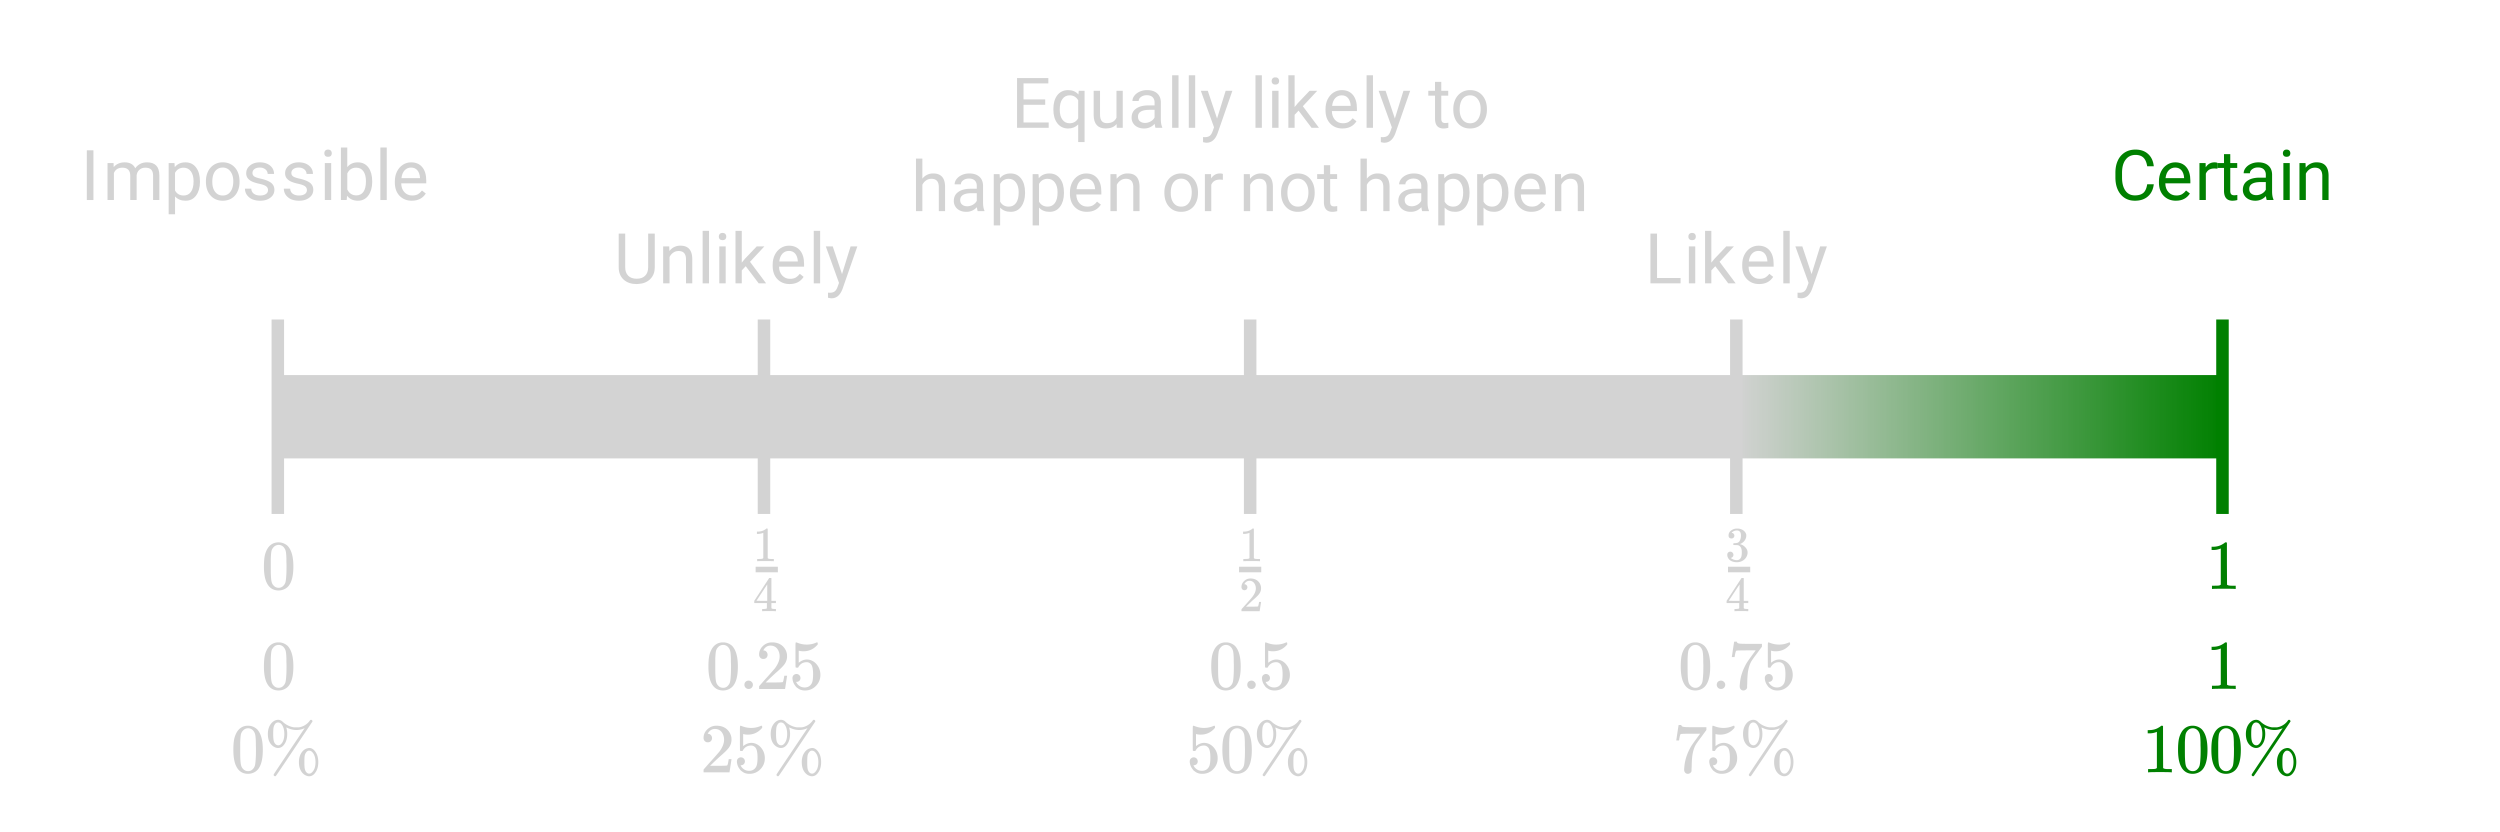 <svg xmlns="http://www.w3.org/2000/svg" xmlns:xlink="http://www.w3.org/1999/xlink" width="449.28" height="149.44" viewBox="0 0 336.96 112.08"><defs><symbol overflow="visible" id="g"><path d="M1.734 0h-.89v-6.703h.89zm0 0"/></symbol><symbol overflow="visible" id="h"><path d="M1.453-4.984l.016.546c.363-.425.86-.64 1.484-.64.695 0 1.172.266 1.422.797.164-.239.379-.43.64-.578.27-.145.587-.22.954-.22 1.093 0 1.644.579 1.656 1.735V0h-.844v-3.297c0-.351-.086-.617-.25-.797-.156-.176-.43-.265-.812-.265-.324 0-.59.101-.797.296-.211.188-.328.438-.36.75V0h-.859v-3.266c0-.726-.355-1.093-1.062-1.093-.563 0-.946.242-1.141.718V0H.64v-4.984zm0 0"/></symbol><symbol overflow="visible" id="i"><path d="M4.86-2.438c0 .762-.18 1.376-.532 1.844-.344.461-.812.688-1.406.688-.606 0-1.078-.192-1.422-.578v2.406H.64v-6.906h.782l.047.546c.343-.425.82-.64 1.437-.64.602 0 1.078.23 1.422.687.352.45.531 1.075.531 1.875zM4-2.53c0-.563-.121-1.004-.36-1.328-.242-.332-.57-.5-.984-.5-.511 0-.898.23-1.156.687v2.39c.25.45.64.673 1.172.673.406 0 .726-.16.969-.485.238-.32.359-.8.359-1.437zm0 0"/></symbol><symbol overflow="visible" id="j"><path d="M.422-2.547c0-.476.094-.91.281-1.297A2.18 2.18 0 0 1 1.5-4.75a2.16 2.16 0 0 1 1.188-.328c.675 0 1.222.234 1.64.703.414.469.625 1.094.625 1.875v.063c0 .492-.094.93-.281 1.312-.18.387-.445.688-.797.906-.344.211-.742.313-1.188.313-.68 0-1.226-.235-1.64-.703C.629-1.08.422-1.703.422-2.484zm.86.11c0 .554.124.996.374 1.328.258.336.602.5 1.032.5.437 0 .78-.164 1.03-.5.259-.344.391-.82.391-1.438 0-.539-.132-.976-.39-1.312a1.235 1.235 0 0 0-1.031-.516c-.43 0-.774.168-1.032.5-.25.336-.375.813-.375 1.438zm0 0"/></symbol><symbol overflow="visible" id="k"><path d="M3.547-1.328a.618.618 0 0 0-.266-.531c-.168-.125-.469-.235-.906-.329-.43-.093-.773-.203-1.031-.328a1.555 1.555 0 0 1-.563-.468 1.13 1.13 0 0 1-.172-.641c0-.406.172-.75.516-1.031.344-.282.785-.422 1.328-.422.563 0 1.02.148 1.375.437.352.293.531.668.531 1.125H3.5a.78.78 0 0 0-.297-.609c-.2-.164-.45-.25-.75-.25-.312 0-.558.07-.734.203a.633.633 0 0 0-.266.531c0 .2.082.356.25.47.164.105.457.202.875.296.426.094.77.21 1.031.344.27.125.47.281.594.469.133.187.203.417.203.687 0 .438-.183.793-.547 1.063-.355.273-.812.406-1.375.406-.406 0-.765-.07-1.078-.203a1.802 1.802 0 0 1-.718-.594 1.49 1.49 0 0 1-.25-.828h.859a.84.84 0 0 0 .328.672c.219.168.504.25.86.25.32 0 .578-.063.765-.188a.62.62 0 0 0 .297-.531zm0 0"/></symbol><symbol overflow="visible" id="l"><path d="M1.578 0h-.86v-4.984h.86zM.656-6.313c0-.132.04-.25.125-.343.082-.094.207-.14.375-.14.164 0 .29.046.375.14a.53.53 0 0 1 .125.36c0 .136-.043.25-.125.343-.086.086-.21.125-.375.125-.168 0-.293-.04-.375-.125a.504.504 0 0 1-.125-.36zm0 0"/></symbol><symbol overflow="visible" id="m"><path d="M4.86-2.438c0 .762-.18 1.376-.532 1.844-.344.461-.808.688-1.39.688-.637 0-1.126-.223-1.47-.672L1.423 0H.64v-7.078H1.5v2.64c.344-.425.816-.64 1.422-.64.601 0 1.078.23 1.422.687.343.461.515 1.086.515 1.875zm-.844-.093c0-.582-.118-1.031-.344-1.344-.219-.32-.543-.484-.969-.484-.562 0-.965.261-1.203.78v2.157c.258.531.664.797 1.219.797.406 0 .722-.156.953-.469.226-.32.344-.8.344-1.437zm0 0"/></symbol><symbol overflow="visible" id="n"><path d="M1.578 0h-.86v-7.078h.86zm0 0"/></symbol><symbol overflow="visible" id="o"><path d="M2.719.094c-.68 0-1.23-.219-1.656-.656C.633-1.008.421-1.61.421-2.36v-.157c0-.488.094-.925.281-1.312.195-.395.461-.703.797-.922.344-.219.71-.328 1.11-.328.644 0 1.144.215 1.5.64.363.43.546 1.04.546 1.829v.359H1.281c.008.492.149.887.422 1.188.281.304.633.453 1.063.453.3 0 .554-.055.765-.172.207-.125.39-.29.547-.5l.516.406c-.418.648-1.043.969-1.875.969zm-.11-4.469c-.343 0-.636.125-.875.375-.23.25-.37.602-.421 1.047h2.5v-.063c-.032-.425-.153-.757-.36-1-.21-.238-.492-.359-.844-.359zm0 0"/></symbol><symbol overflow="visible" id="r"><path d="M5.5-6.703v4.562c0 .625-.2 1.141-.594 1.547-.398.406-.933.63-1.61.672l-.233.016c-.731 0-1.313-.196-1.75-.594C.875-.895.647-1.441.64-2.14v-4.563h.875v4.531c0 .492.132.871.406 1.14.27.274.648.407 1.14.407.5 0 .88-.133 1.141-.406.27-.27.406-.645.406-1.125v-4.547zm0 0"/></symbol><symbol overflow="visible" id="s"><path d="M1.453-4.984l.031.625a1.797 1.797 0 0 1 1.485-.72c1.05 0 1.582.595 1.594 1.782V0h-.844v-3.297c-.012-.363-.102-.629-.266-.797-.156-.176-.402-.265-.734-.265-.281 0-.528.078-.735.234-.21.148-.37.34-.484.578V0H.64v-4.984zm0 0"/></symbol><symbol overflow="visible" id="t"><path d="M2.031-2.313L1.5-1.75V0H.656v-7.078H1.5v4.281l.453-.547 1.563-1.64h1.03L2.61-2.906 4.781 0h-1zm0 0"/></symbol><symbol overflow="visible" id="u"><path d="M2.281-1.25l1.156-3.734h.907l-2 5.75c-.313.832-.809 1.25-1.485 1.25L.703 2l-.312-.063V1.25l.234.016c.281 0 .5-.059.656-.172.164-.117.301-.328.407-.64l.187-.516L.094-4.984h.937zm0 0"/></symbol><symbol overflow="visible" id="B"><path d="M1.672-.719h3.172V0H.78v-6.703h.89zm0 0"/></symbol><symbol overflow="visible" id="E"><path d="M5.719-2.125c-.086.71-.352 1.258-.797 1.64-.438.387-1.024.579-1.75.579-.793 0-1.43-.281-1.906-.844-.48-.57-.72-1.336-.72-2.297v-.64c0-.626.11-1.172.329-1.641a2.52 2.52 0 0 1 .953-1.094c.406-.25.879-.375 1.422-.375.707 0 1.273.2 1.703.594.438.398.692.95.766 1.656h-.89c-.087-.539-.259-.93-.516-1.172-.25-.238-.606-.36-1.063-.36-.563 0-1.008.216-1.328.641-.324.418-.484 1.012-.484 1.782v.64c0 .73.148 1.313.453 1.75.3.43.726.641 1.28.641.49 0 .864-.11 1.126-.328.27-.227.445-.617.531-1.172zm0 0"/></symbol><symbol overflow="visible" id="F"><path d="M3.063-4.219a2.978 2.978 0 0 0-.422-.031c-.563 0-.946.234-1.141.703V0H.64v-4.984h.829l.015.578c.282-.446.676-.672 1.188-.672.164 0 .297.023.39.062zm0 0"/></symbol><symbol overflow="visible" id="G"><path d="M1.797-6.188v1.204h.937v.656h-.937v3.094c0 .199.039.351.125.453.082.094.223.14.422.14.101 0 .238-.015.406-.046V0a2.379 2.379 0 0 1-.656.094c-.375 0-.664-.114-.86-.344-.187-.227-.28-.555-.28-.984v-3.094H.046v-.656h.906v-1.204zm0 0"/></symbol><symbol overflow="visible" id="H"><path d="M3.719 0c-.043-.094-.078-.27-.11-.531-.398.418-.87.625-1.421.625-.493 0-.899-.133-1.22-.406A1.365 1.365 0 0 1 .5-1.375c0-.52.195-.922.594-1.203.394-.29.953-.438 1.672-.438h.828v-.406c0-.289-.09-.523-.266-.703-.18-.176-.445-.266-.797-.266-.304 0-.558.079-.765.235-.211.148-.313.328-.313.547H.61c0-.25.086-.489.266-.72.176-.226.414-.41.719-.546.3-.133.629-.203.984-.203.582 0 1.035.148 1.36.437.32.282.488.68.5 1.188v2.281c0 .461.062.824.187 1.094V0zM2.313-.656c.257 0 .507-.067.75-.203.238-.133.414-.313.53-.532v-1.03h-.671c-1.043 0-1.563.308-1.563.921 0 .273.086.48.266.625.176.148.406.219.688.219zm0 0"/></symbol><symbol overflow="visible" id="J"><path d="M4.578-3.094H1.656v2.375h3.39V0H.782v-6.703H5v.719H1.656v2.156h2.922zm0 0"/></symbol><symbol overflow="visible" id="K"><path d="M.438-2.531c0-.781.175-1.399.53-1.86.364-.457.848-.687 1.454-.687.594 0 1.055.2 1.39.594l.047-.5h.782v6.906h-.86V-.453c-.344.367-.797.547-1.36.547C1.817.094 1.333-.141.97-.61.613-1.08.438-1.695.438-2.47zm.859.094c0 .574.117 1.023.36 1.343.238.324.562.485.968.485.508 0 .895-.223 1.156-.672V-3.72c-.273-.437-.652-.656-1.14-.656-.418 0-.746.168-.985.5-.242.324-.36.805-.36 1.438zm0 0"/></symbol><symbol overflow="visible" id="L"><path d="M3.719-.5c-.336.398-.82.594-1.453.594-.532 0-.938-.149-1.22-.453-.28-.313-.421-.77-.421-1.375v-3.25h.86v3.218c0 .762.304 1.141.921 1.141.645 0 1.078-.242 1.297-.734v-3.625h.844V0h-.813zm0 0"/></symbol><symbol overflow="visible" id="N"><path d="M1.5-4.375a1.79 1.79 0 0 1 1.469-.703c1.05 0 1.582.594 1.594 1.781V0h-.844v-3.297c-.012-.363-.102-.629-.266-.797-.156-.176-.402-.265-.734-.265-.281 0-.528.078-.735.234-.21.148-.37.34-.484.578V0H.64v-7.078h.86zm0 0"/></symbol><symbol overflow="visible" id="p"><path d="M.906-5.516c.352-.507.832-.765 1.438-.765.457 0 .863.156 1.219.468.164.168.304.383.421.641.239.524.36 1.242.36 2.156 0 .97-.137 1.715-.407 2.235-.18.367-.437.633-.78.797a1.832 1.832 0 0 1-.798.187C1.641.203 1.113-.125.781-.78.508-1.301.375-2.047.375-3.016c0-.582.035-1.066.11-1.453a3.17 3.17 0 0 1 .421-1.047zm2.125-.125a.907.907 0 0 0-1.344 0 1.106 1.106 0 0 0-.296.532c-.043.21-.075.57-.094 1.078v.89c0 .606.004 1.028.016 1.266.019.438.054.758.109.953.05.188.144.352.281.485a.863.863 0 0 0 .656.28A.824.824 0 0 0 3-.436c.133-.133.227-.297.281-.485.051-.195.086-.515.11-.953.02-.238.03-.66.03-1.266 0-.132-.007-.304-.015-.515v-.375c-.011-.508-.043-.867-.094-1.078a1.266 1.266 0 0 0-.28-.532zm0 0"/></symbol><symbol overflow="visible" id="q"><path d="M5.484-5.953c-.343.168-.71.25-1.093.25-.43 0-.844-.098-1.25-.297a.115.115 0 0 1-.063-.016l-.047-.03h-.015c0 .023.004.046.015.077.07.219.11.485.11.797 0 .555-.125 1.012-.375 1.375-.23.344-.516.516-.86.516-.199 0-.406-.067-.625-.203-.5-.344-.75-.907-.75-1.688 0-.5.114-.922.344-1.266.238-.351.531-.562.875-.625.07-.007.125-.015.156-.015.25 0 .469.101.657.297a2.83 2.83 0 0 0 1.484.718H4.719a2.19 2.19 0 0 0 1.422-.843.188.188 0 0 0 .03-.047L6.204-7l.031-.031c.008-.02.02-.032.032-.032h.03c.02-.007.036-.015.048-.015.062 0 .11.023.14.062.04.043.063.094.063.157C3.305-1.992 1.66.453 1.609.484c-.03.032-.062.047-.093.047A.196.196 0 0 1 1.375.47a.147.147 0 0 1-.063-.125.15.15 0 0 1 .032-.094c0-.023.691-1.063 2.078-3.125.664-.988 1.176-1.75 1.531-2.281.363-.532.54-.797.531-.797zm-3.171-.594a.587.587 0 0 0-.422-.172.511.511 0 0 0-.36.172c-.117.149-.195.32-.234.516-.031.199-.047.484-.047.86 0 .374.02.667.063.874.039.211.125.375.25.5a.522.522 0 0 0 .359.156h.031c.125 0 .242-.054.36-.171.289-.29.437-.743.437-1.36 0-.613-.148-1.07-.438-1.375zm2.406 5.172c0-.5.113-.922.343-1.266.239-.351.532-.554.875-.609a.7.7 0 0 1 .172-.031c.32 0 .602.18.844.531.25.367.375.824.375 1.375 0 .563-.125 1.023-.375 1.375-.23.352-.516.531-.86.531-.198 0-.405-.07-.624-.203-.5-.351-.75-.922-.75-1.703zM6.5-2.735a.558.558 0 0 0-.422-.187c-.125 0-.242.063-.344.188a1.02 1.02 0 0 0-.234.484c-.031.18-.047.469-.047.875 0 .418.016.703.047.86.063.343.21.566.453.671a.657.657 0 0 0 .156.016h.032c.125 0 .242-.063.359-.188.3-.289.453-.742.453-1.359 0-.613-.152-1.066-.453-1.36zm0 0"/></symbol><symbol overflow="visible" id="x"><path d="M.734-.563c0-.164.051-.3.157-.406a.594.594 0 0 1 .406-.156c.164 0 .3.059.406.172.113.105.172.23.172.375a.574.574 0 0 1-.172.422.566.566 0 0 1-.39.156.56.56 0 0 1-.579-.563zm0 0"/></symbol><symbol overflow="visible" id="y"><path d="M1.031-4.047a.51.51 0 0 1-.406-.172.594.594 0 0 1-.156-.422c0-.445.172-.832.515-1.156.344-.32.754-.484 1.235-.484.539 0 .988.148 1.344.437.351.293.57.672.656 1.14.008.118.015.22.015.313 0 .368-.109.711-.328 1.032-.18.261-.531.62-1.062 1.078-.23.199-.547.492-.953.875l-.547.531h.718c.989 0 1.516-.016 1.579-.047.02 0 .05-.062.093-.187.02-.07.063-.286.125-.641v-.031h.375v.031L3.97-.031V0h-3.5v-.172c0-.133.004-.207.015-.219.008-.007.274-.312.797-.906a52.339 52.339 0 0 0 1.328-1.5c.414-.57.625-1.098.625-1.578 0-.414-.109-.766-.328-1.047-.219-.281-.523-.422-.906-.422-.367 0-.664.168-.89.5l-.048.094c-.023.031-.03.055-.03.063h.046c.156 0 .281.058.375.171a.6.6 0 0 1 .156.407.594.594 0 0 1-.156.406.569.569 0 0 1-.422.156zm0 0"/></symbol><symbol overflow="visible" id="z"><path d="M1.016-2.016c.144 0 .27.055.375.157a.542.542 0 0 1 .156.39.513.513 0 0 1-.156.375.528.528 0 0 1-.36.14H.97l.015.048c.094.199.239.367.438.5.195.136.426.203.687.203.446 0 .77-.192.97-.578.112-.227.171-.63.171-1.203 0-.645-.086-1.082-.25-1.313-.168-.207-.371-.312-.61-.312-.492 0-.859.214-1.109.64-.023.055-.043.086-.062.094h-.14c-.106 0-.169-.016-.188-.047-.012-.031-.016-.582-.016-1.656v-.672-.484c0-.352.016-.532.047-.532.008-.007.023-.015.047-.015l.156.047c.414.168.836.25 1.266.25.445 0 .875-.086 1.28-.266a.385.385 0 0 1 .126-.031c.05 0 .078.058.078.172V-6c-.512.617-1.156.922-1.938.922-.199 0-.375-.02-.53-.063l-.095-.015v1.625c.352-.29.723-.438 1.11-.438.113 0 .238.016.375.047.426.117.77.36 1.031.735.27.367.406.796.406 1.296 0 .575-.203 1.07-.609 1.485-.398.406-.887.61-1.469.61-.398 0-.73-.11-1-.329a.856.856 0 0 1-.312-.313 1.692 1.692 0 0 1-.36-.843c0-.008-.007-.035-.015-.078v-.094c0-.176.05-.313.156-.406a.536.536 0 0 1 .39-.157zm0 0"/></symbol><symbol overflow="visible" id="D"><path d="M.516-4.328c.007-.008.062-.348.156-1.016l.156-1.015c0-.008.063-.016.188-.016h.187v.031c0 .063.047.121.14.172.095.043.259.07.5.078.239.012.77.016 1.595.016h1.14v.375l-.64.875c-.094.125-.204.273-.329.437a8.133 8.133 0 0 0-.265.375c-.063.086-.102.137-.11.157-.336.511-.53 1.195-.593 2.046-.024.262-.04.618-.047 1.063 0 .086-.008.172-.016.266v.312a.445.445 0 0 1-.187.266c-.094.07-.2.11-.313.11a.467.467 0 0 1-.36-.157c-.093-.102-.14-.242-.14-.422 0-.094.016-.273.047-.547.094-.844.383-1.691.875-2.547.125-.207.39-.586.797-1.14l.437-.594h-.89c-1.094 0-1.668.016-1.719.047-.031.011-.07.086-.11.218a8.121 8.121 0 0 0-.093.438.621.621 0 0 1-.031.172v.031H.516zm0 0"/></symbol><symbol overflow="visible" id="I"><path d="M3.922 0c-.106-.02-.606-.031-1.5-.031C1.547-.031 1.05-.02.937 0H.829v-.438h.25c.363 0 .598-.007.703-.03.051 0 .13-.036.235-.11v-4.875c-.024 0-.047.012-.079.031a2.59 2.59 0 0 1-.968.172H.78v-.438H.97c.52-.007.957-.128 1.312-.359a1.72 1.72 0 0 0 .297-.203c.008-.02.047-.031.11-.031.062 0 .113.015.156.047v2.828l.015 2.828c.094.094.297.14.61.14h.562V0zm0 0"/></symbol><symbol overflow="visible" id="v"><path d="M3.047 0a12.283 12.283 0 0 0-.844-.016c-.531 0-.828.008-.89.016H1.25v-.297h.203c.195-.008.317-.023.36-.047.03 0 .054-.02.078-.062v-.688H.187v-.297l1-1.53c.665-1.02 1.004-1.536 1.016-1.548h.266l.031.032v3.046h.61v.297H2.5v.657a.146.146 0 0 0 .047.078c.031.03.156.054.375.062h.187V0zm-1.11-1.39v-2.22L.484-1.405l.72.015zm0 0"/></symbol><symbol overflow="visible" id="w"><path d="M2.75 0a19.251 19.251 0 0 0-1.047-.016C1.078-.016.727-.008.656 0H.578v-.297H.75c.258 0 .426-.008.5-.031.031 0 .082-.024.156-.078v-3.406c-.011 0-.027.007-.047.015-.21.074-.437.117-.687.125H.547v-.312h.125c.375-.008.68-.094.922-.25a.72.72 0 0 0 .203-.141c.008-.02.035-.031.078-.031.05 0 .094.015.125.047v3.953c.07.074.219.11.438.11h.39V0zm0 0"/></symbol><symbol overflow="visible" id="A"><path d="M.734-2.828c-.125 0-.226-.04-.296-.125a.423.423 0 0 1-.11-.297c0-.313.117-.582.36-.813.238-.226.523-.343.859-.343.383 0 .703.105.953.312.25.211.398.477.453.797.008.086.016.156.016.219 0 .262-.078.5-.235.719-.125.187-.375.445-.75.765-.156.137-.375.34-.656.61l-.39.375h.5c.695 0 1.066-.008 1.109-.032.02 0 .039-.046.062-.14.02-.051.051-.203.094-.453v-.016h.266v.016L2.78-.016V0H.328v-.125c0-.082.004-.133.016-.156l.562-.625c.477-.531.785-.883.922-1.063.29-.394.438-.758.438-1.093 0-.29-.079-.536-.235-.735a.741.741 0 0 0-.625-.297c-.261 0-.468.117-.625.344-.011.023-.027.047-.047.078a.123.123 0 0 0-.015.047H.75c.113 0 .203.043.266.125.07.074.109.164.109.266 0 .117-.04.214-.11.296a.38.38 0 0 1-.28.11zm0 0"/></symbol><symbol overflow="visible" id="C"><path d="M.844-3.063c-.125 0-.227-.035-.297-.109a.436.436 0 0 1-.094-.297c0-.25.098-.457.297-.625.195-.164.426-.265.688-.297h.39c.145.024.297.07.453.141.281.148.461.355.547.625a1.106 1.106 0 0 1-.234.875c-.156.2-.356.344-.594.438-.023.011-.023.015 0 .015.008.012.031.016.063.016.269.086.492.23.671.437.188.2.282.43.282.688 0 .18-.043.351-.125.515-.106.23-.278.418-.516.563a1.528 1.528 0 0 1-.797.219c-.293 0-.555-.059-.781-.172a.983.983 0 0 1-.453-.5A.78.78 0 0 1 .28-.86a.398.398 0 0 1 .406-.422.38.38 0 0 1 .297.125.417.417 0 0 1 .125.297.387.387 0 0 1-.093.265.348.348 0 0 1-.22.14L.75-.436c.238.199.516.296.828.296.238 0 .422-.113.547-.343.07-.145.11-.368.11-.672v-.125c0-.426-.141-.707-.422-.844-.063-.031-.2-.047-.407-.047l-.281-.015h-.016c-.011-.02-.015-.055-.015-.11 0-.05.004-.082.015-.094.02-.02.036-.03.047-.03.114 0 .239-.009.375-.032a.529.529 0 0 0 .438-.313c.101-.195.156-.43.156-.703 0-.289-.078-.484-.234-.578a.489.489 0 0 0-.297-.094c-.23 0-.43.063-.594.188-.012 0-.031.012-.063.031a.2.2 0 0 0-.046.063l-.016.03c.008 0 .023.009.047.017.082 0 .156.042.219.124a.376.376 0 0 1-.297.626zm0 0"/></symbol><clipPath id="a"><path d="M0 0h336.96v111.586H0zm0 0"/></clipPath><clipPath id="b"><path d="M37.445 50.55h65.528v11.235H37.445zm0 0"/></clipPath><clipPath id="c"><path d="M102.973 50.55H168.5v11.235h-65.527zm0 0"/></clipPath><clipPath id="d"><path d="M168.5 50.55h65.527v11.235H168.5zm0 0"/></clipPath><clipPath id="e"><path d="M234.027 50.55h65.528v11.235h-65.528zm0 0"/></clipPath><linearGradient id="f" gradientUnits="userSpaceOnUse" x1="1" x2="0" gradientTransform="matrix(65.528 0 0 11.233 234.028 50.55)"><stop offset="0" stop-color="green"/><stop offset=".004" stop-color="#018001"/><stop offset=".008" stop-color="#028102"/><stop offset=".012" stop-color="#028102"/><stop offset=".016" stop-color="#038103"/><stop offset=".02" stop-color="#048204"/><stop offset=".023" stop-color="#058205"/><stop offset=".027" stop-color="#068206"/><stop offset=".031" stop-color="#078307"/><stop offset=".035" stop-color="#078307"/><stop offset=".039" stop-color="#088308"/><stop offset=".043" stop-color="#098409"/><stop offset=".047" stop-color="#0a840a"/><stop offset=".051" stop-color="#0b840b"/><stop offset=".055" stop-color="#0c850c"/><stop offset=".059" stop-color="#0c850c"/><stop offset=".063" stop-color="#0d850d"/><stop offset=".066" stop-color="#0e860e"/><stop offset=".07" stop-color="#0f860f"/><stop offset=".074" stop-color="#108610"/><stop offset=".078" stop-color="#108610"/><stop offset=".082" stop-color="#118711"/><stop offset=".086" stop-color="#128712"/><stop offset=".09" stop-color="#138713"/><stop offset=".094" stop-color="#148814"/><stop offset=".098" stop-color="#158815"/><stop offset=".102" stop-color="#158815"/><stop offset=".105" stop-color="#168916"/><stop offset=".109" stop-color="#178917"/><stop offset=".113" stop-color="#188918"/><stop offset=".117" stop-color="#198a19"/><stop offset=".121" stop-color="#1a8a1a"/><stop offset=".125" stop-color="#1a8a1a"/><stop offset=".129" stop-color="#1b8b1b"/><stop offset=".133" stop-color="#1c8b1c"/><stop offset=".137" stop-color="#1d8b1d"/><stop offset=".141" stop-color="#1e8c1e"/><stop offset=".145" stop-color="#1e8c1e"/><stop offset=".148" stop-color="#1f8c1f"/><stop offset=".152" stop-color="#208d20"/><stop offset=".156" stop-color="#218d21"/><stop offset=".16" stop-color="#228d22"/><stop offset=".164" stop-color="#238e23"/><stop offset=".168" stop-color="#238e23"/><stop offset=".172" stop-color="#248e24"/><stop offset=".176" stop-color="#258f25"/><stop offset=".18" stop-color="#268f26"/><stop offset=".184" stop-color="#278f27"/><stop offset=".188" stop-color="#289028"/><stop offset=".191" stop-color="#289028"/><stop offset=".195" stop-color="#299029"/><stop offset=".199" stop-color="#2a912a"/><stop offset=".203" stop-color="#2b912b"/><stop offset=".207" stop-color="#2c912c"/><stop offset=".211" stop-color="#2c912c"/><stop offset=".215" stop-color="#2d922d"/><stop offset=".219" stop-color="#2e922e"/><stop offset=".223" stop-color="#2f922f"/><stop offset=".227" stop-color="#309330"/><stop offset=".23" stop-color="#319331"/><stop offset=".234" stop-color="#319331"/><stop offset=".238" stop-color="#329432"/><stop offset=".242" stop-color="#339433"/><stop offset=".246" stop-color="#349434"/><stop offset=".25" stop-color="#359535"/><stop offset=".254" stop-color="#369536"/><stop offset=".258" stop-color="#369536"/><stop offset=".262" stop-color="#379637"/><stop offset=".266" stop-color="#389638"/><stop offset=".27" stop-color="#399639"/><stop offset=".273" stop-color="#3a973a"/><stop offset=".277" stop-color="#3a973a"/><stop offset=".281" stop-color="#3b973b"/><stop offset=".285" stop-color="#3c983c"/><stop offset=".289" stop-color="#3d983d"/><stop offset=".293" stop-color="#3e983e"/><stop offset=".297" stop-color="#3f993f"/><stop offset=".301" stop-color="#3f993f"/><stop offset=".305" stop-color="#409940"/><stop offset=".309" stop-color="#419a41"/><stop offset=".313" stop-color="#429a42"/><stop offset=".316" stop-color="#439a43"/><stop offset=".32" stop-color="#449b44"/><stop offset=".324" stop-color="#449b44"/><stop offset=".328" stop-color="#459b45"/><stop offset=".332" stop-color="#469c46"/><stop offset=".336" stop-color="#479c47"/><stop offset=".34" stop-color="#489c48"/><stop offset=".344" stop-color="#489c48"/><stop offset=".348" stop-color="#499d49"/><stop offset=".352" stop-color="#4a9d4a"/><stop offset=".355" stop-color="#4b9d4b"/><stop offset=".359" stop-color="#4c9e4c"/><stop offset=".363" stop-color="#4d9e4d"/><stop offset=".367" stop-color="#4d9e4d"/><stop offset=".371" stop-color="#4e9f4e"/><stop offset=".375" stop-color="#4f9f4f"/><stop offset=".379" stop-color="#509f50"/><stop offset=".383" stop-color="#51a051"/><stop offset=".387" stop-color="#52a052"/><stop offset=".391" stop-color="#52a052"/><stop offset=".395" stop-color="#53a153"/><stop offset=".398" stop-color="#54a154"/><stop offset=".402" stop-color="#55a155"/><stop offset=".406" stop-color="#56a256"/><stop offset=".41" stop-color="#56a256"/><stop offset=".414" stop-color="#57a257"/><stop offset=".418" stop-color="#58a358"/><stop offset=".422" stop-color="#59a359"/><stop offset=".426" stop-color="#5aa35a"/><stop offset=".43" stop-color="#5ba45b"/><stop offset=".434" stop-color="#5ba45b"/><stop offset=".438" stop-color="#5ca45c"/><stop offset=".441" stop-color="#5da55d"/><stop offset=".445" stop-color="#5ea55e"/><stop offset=".449" stop-color="#5fa55f"/><stop offset=".453" stop-color="#60a660"/><stop offset=".457" stop-color="#60a660"/><stop offset=".461" stop-color="#61a661"/><stop offset=".465" stop-color="#62a762"/><stop offset=".469" stop-color="#63a763"/><stop offset=".473" stop-color="#64a764"/><stop offset=".477" stop-color="#64a864"/><stop offset=".48" stop-color="#65a865"/><stop offset=".484" stop-color="#66a866"/><stop offset=".488" stop-color="#67a867"/><stop offset=".492" stop-color="#68a968"/><stop offset=".496" stop-color="#69a969"/><stop offset=".5" stop-color="#69a969"/><stop offset=".504" stop-color="#6aaa6a"/><stop offset=".508" stop-color="#6baa6b"/><stop offset=".512" stop-color="#6caa6c"/><stop offset=".516" stop-color="#6dab6d"/><stop offset=".52" stop-color="#6eab6e"/><stop offset=".523" stop-color="#6eab6e"/><stop offset=".527" stop-color="#6fac6f"/><stop offset=".531" stop-color="#70ac70"/><stop offset=".535" stop-color="#71ac71"/><stop offset=".539" stop-color="#72ad72"/><stop offset=".543" stop-color="#73ad73"/><stop offset=".547" stop-color="#73ad73"/><stop offset=".551" stop-color="#74ae74"/><stop offset=".555" stop-color="#75ae75"/><stop offset=".559" stop-color="#76ae76"/><stop offset=".563" stop-color="#77af77"/><stop offset=".566" stop-color="#77af77"/><stop offset=".57" stop-color="#78af78"/><stop offset=".574" stop-color="#79b079"/><stop offset=".578" stop-color="#7ab07a"/><stop offset=".582" stop-color="#7bb07b"/><stop offset=".586" stop-color="#7cb17c"/><stop offset=".59" stop-color="#7cb17c"/><stop offset=".594" stop-color="#7db17d"/><stop offset=".598" stop-color="#7eb27e"/><stop offset=".602" stop-color="#7fb27f"/><stop offset=".605" stop-color="#80b280"/><stop offset=".609" stop-color="#81b381"/><stop offset=".613" stop-color="#81b381"/><stop offset=".617" stop-color="#82b382"/><stop offset=".621" stop-color="#83b383"/><stop offset=".625" stop-color="#84b484"/><stop offset=".629" stop-color="#85b485"/><stop offset=".633" stop-color="#85b485"/><stop offset=".637" stop-color="#86b586"/><stop offset=".641" stop-color="#87b587"/><stop offset=".645" stop-color="#88b588"/><stop offset=".648" stop-color="#89b689"/><stop offset=".652" stop-color="#8ab68a"/><stop offset=".656" stop-color="#8ab68a"/><stop offset=".66" stop-color="#8bb78b"/><stop offset=".664" stop-color="#8cb78c"/><stop offset=".668" stop-color="#8db78d"/><stop offset=".672" stop-color="#8eb88e"/><stop offset=".676" stop-color="#8fb88f"/><stop offset=".68" stop-color="#8fb88f"/><stop offset=".684" stop-color="#90b990"/><stop offset=".688" stop-color="#91b991"/><stop offset=".691" stop-color="#92b992"/><stop offset=".695" stop-color="#93ba93"/><stop offset=".699" stop-color="#93ba93"/><stop offset=".703" stop-color="#94ba94"/><stop offset=".707" stop-color="#95bb95"/><stop offset=".711" stop-color="#96bb96"/><stop offset=".715" stop-color="#97bb97"/><stop offset=".719" stop-color="#98bc98"/><stop offset=".723" stop-color="#98bc98"/><stop offset=".727" stop-color="#99bc99"/><stop offset=".73" stop-color="#9abd9a"/><stop offset=".734" stop-color="#9bbd9b"/><stop offset=".738" stop-color="#9cbd9c"/><stop offset=".742" stop-color="#9dbe9d"/><stop offset=".746" stop-color="#9dbe9d"/><stop offset=".75" stop-color="#9ebe9e"/><stop offset=".754" stop-color="#9fbe9f"/><stop offset=".758" stop-color="#a0bfa0"/><stop offset=".762" stop-color="#a1bfa1"/><stop offset=".766" stop-color="#a1bfa1"/><stop offset=".77" stop-color="#a2c0a2"/><stop offset=".773" stop-color="#a3c0a3"/><stop offset=".777" stop-color="#a4c0a4"/><stop offset=".781" stop-color="#a5c1a5"/><stop offset=".785" stop-color="#a6c1a6"/><stop offset=".789" stop-color="#a6c1a6"/><stop offset=".793" stop-color="#a7c2a7"/><stop offset=".797" stop-color="#a8c2a8"/><stop offset=".801" stop-color="#a9c2a9"/><stop offset=".805" stop-color="#aac3aa"/><stop offset=".809" stop-color="#abc3ab"/><stop offset=".813" stop-color="#abc3ab"/><stop offset=".816" stop-color="#acc4ac"/><stop offset=".82" stop-color="#adc4ad"/><stop offset=".824" stop-color="#aec4ae"/><stop offset=".828" stop-color="#afc5af"/><stop offset=".832" stop-color="#afc5af"/><stop offset=".836" stop-color="#b0c5b0"/><stop offset=".84" stop-color="#b1c6b1"/><stop offset=".844" stop-color="#b2c6b2"/><stop offset=".848" stop-color="#b3c6b3"/><stop offset=".852" stop-color="#b4c7b4"/><stop offset=".855" stop-color="#b4c7b4"/><stop offset=".859" stop-color="#b5c7b5"/><stop offset=".863" stop-color="#b6c8b6"/><stop offset=".867" stop-color="#b7c8b7"/><stop offset=".871" stop-color="#b8c8b8"/><stop offset=".875" stop-color="#b9c9b9"/><stop offset=".879" stop-color="#b9c9b9"/><stop offset=".883" stop-color="#bac9ba"/><stop offset=".887" stop-color="#bbc9bb"/><stop offset=".891" stop-color="#bccabc"/><stop offset=".895" stop-color="#bdcabd"/><stop offset=".898" stop-color="#bdcabd"/><stop offset=".902" stop-color="#becbbe"/><stop offset=".906" stop-color="#bfcbbf"/><stop offset=".91" stop-color="#c0cbc0"/><stop offset=".914" stop-color="#c1ccc1"/><stop offset=".918" stop-color="#c2ccc2"/><stop offset=".922" stop-color="#c2ccc2"/><stop offset=".926" stop-color="#c3cdc3"/><stop offset=".93" stop-color="#c4cdc4"/><stop offset=".934" stop-color="#c5cdc5"/><stop offset=".938" stop-color="#c6cec6"/><stop offset=".941" stop-color="#c7cec7"/><stop offset=".945" stop-color="#c7cec7"/><stop offset=".949" stop-color="#c8cfc8"/><stop offset=".953" stop-color="#c9cfc9"/><stop offset=".957" stop-color="#cacfca"/><stop offset=".961" stop-color="#cbd0cb"/><stop offset=".965" stop-color="#cbd0cb"/><stop offset=".969" stop-color="#ccd0cc"/><stop offset=".973" stop-color="#cdd1cd"/><stop offset=".977" stop-color="#ced1ce"/><stop offset=".98" stop-color="#cfd1cf"/><stop offset=".984" stop-color="#d0d2d0"/><stop offset=".988" stop-color="#d0d2d0"/><stop offset=".992" stop-color="#d1d2d1"/><stop offset=".996" stop-color="#d2d3d2"/><stop offset="1" stop-color="#d3d3d3"/></linearGradient></defs><g clip-path="url(#a)" fill="#fff"><path d="M0 0h337v112.332H0zm0 0"/><path d="M0 0h337v112.332H0zm0 0"/></g><g clip-path="url(#b)"><path d="M37.445 50.55v11.235h65.528V50.551zm0 0" fill="#d3d3d3"/></g><g clip-path="url(#c)"><path d="M102.973 50.55v11.235H168.5V50.551zm0 0" fill="#d3d3d3"/></g><g clip-path="url(#d)"><path d="M168.5 50.55v11.235h65.527V50.551zm0 0" fill="#d3d3d3"/></g><g clip-path="url(#e)"><path d="M234.027 50.55v11.235h65.528V50.551zm0 0" fill="url(#f)"/></g><path d="M37.445 69.273v-26.21M102.973 69.273v-26.21M168.5 69.273v-26.21M234.027 69.273v-26.21" fill="none" stroke-width="1.685" stroke="#d3d3d3"/><path d="M299.555 69.273v-26.21" fill="none" stroke-width="1.685" stroke="green"/><use xlink:href="#g" x="10.859" y="26.96" fill="#d3d3d3"/><use xlink:href="#h" x="13.854" y="26.96" fill="#d3d3d3"/><use xlink:href="#i" x="22.092" y="26.96" fill="#d3d3d3"/><use xlink:href="#j" x="27.334" y="26.96" fill="#d3d3d3"/><use xlink:href="#k" x="32.577" y="26.96" fill="#d3d3d3"/><use xlink:href="#k" x="37.819" y="26.96" fill="#d3d3d3"/><use xlink:href="#l" x="43.061" y="26.96" fill="#d3d3d3"/><use xlink:href="#m" x="45.308" y="26.96" fill="#d3d3d3"/><use xlink:href="#n" x="50.55" y="26.96" fill="#d3d3d3"/><use xlink:href="#o" x="52.797" y="26.96" fill="#d3d3d3"/><use xlink:href="#p" x="35.198" y="79.382" fill="#d3d3d3"/><use xlink:href="#p" x="35.198" y="92.862" fill="#d3d3d3"/><use xlink:href="#p" x="31.079" y="104.096" fill="#d3d3d3"/><use xlink:href="#q" x="35.572" y="104.096" fill="#d3d3d3"/><use xlink:href="#r" x="82.752" y="38.193" fill="#d3d3d3"/><use xlink:href="#s" x="88.743" y="38.193" fill="#d3d3d3"/><use xlink:href="#n" x="93.986" y="38.193" fill="#d3d3d3"/><use xlink:href="#l" x="96.232" y="38.193" fill="#d3d3d3"/><use xlink:href="#t" x="98.479" y="38.193" fill="#d3d3d3"/><use xlink:href="#o" x="103.721" y="38.193" fill="#d3d3d3"/><use xlink:href="#n" x="108.963" y="38.193" fill="#d3d3d3"/><use xlink:href="#u" x="111.21" y="38.193" fill="#d3d3d3"/><use xlink:href="#v" x="101.474" y="82.378" fill="#d3d3d3"/><path d="M101.848 76.387h2.996v.75h-2.996zm0 0" fill="#d3d3d3"/><use xlink:href="#w" x="101.474" y="75.638" fill="#d3d3d3"/><use xlink:href="#p" x="95.109" y="92.862" fill="#d3d3d3"/><use xlink:href="#x" x="99.602" y="92.862" fill="#d3d3d3"/><use xlink:href="#y" x="101.849" y="92.862" fill="#d3d3d3"/><use xlink:href="#z" x="106.342" y="92.862" fill="#d3d3d3"/><use xlink:href="#y" x="94.36" y="104.096" fill="#d3d3d3"/><use xlink:href="#z" x="98.853" y="104.096" fill="#d3d3d3"/><use xlink:href="#q" x="103.347" y="104.096" fill="#d3d3d3"/><use xlink:href="#A" x="167.002" y="82.378" fill="#d3d3d3"/><path d="M167.004 76.387h2.992v.75h-2.992zm0 0" fill="#d3d3d3"/><use xlink:href="#w" x="167.002" y="75.638" fill="#d3d3d3"/><use xlink:href="#p" x="162.883" y="92.862" fill="#d3d3d3"/><use xlink:href="#x" x="167.377" y="92.862" fill="#d3d3d3"/><use xlink:href="#z" x="169.623" y="92.862" fill="#d3d3d3"/><use xlink:href="#z" x="159.888" y="104.096" fill="#d3d3d3"/><use xlink:href="#p" x="164.381" y="104.096" fill="#d3d3d3"/><use xlink:href="#q" x="168.874" y="104.096" fill="#d3d3d3"/><use xlink:href="#B" x="221.671" y="38.193" fill="#d3d3d3"/><use xlink:href="#l" x="226.913" y="38.193" fill="#d3d3d3"/><use xlink:href="#t" x="229.16" y="38.193" fill="#d3d3d3"/><use xlink:href="#o" x="234.402" y="38.193" fill="#d3d3d3"/><use xlink:href="#n" x="239.644" y="38.193" fill="#d3d3d3"/><use xlink:href="#u" x="241.891" y="38.193" fill="#d3d3d3"/><use xlink:href="#v" x="232.53" y="82.378" fill="#d3d3d3"/><path d="M232.906 76.387h2.992v.75h-2.992zm0 0" fill="#d3d3d3"/><use xlink:href="#C" x="232.53" y="75.638" fill="#d3d3d3"/><use xlink:href="#p" x="226.164" y="92.862" fill="#d3d3d3"/><use xlink:href="#x" x="230.658" y="92.862" fill="#d3d3d3"/><use xlink:href="#D" x="232.904" y="92.862" fill="#d3d3d3"/><use xlink:href="#z" x="237.398" y="92.862" fill="#d3d3d3"/><use xlink:href="#D" x="225.416" y="104.096" fill="#d3d3d3"/><use xlink:href="#z" x="229.909" y="104.096" fill="#d3d3d3"/><use xlink:href="#q" x="234.402" y="104.096" fill="#d3d3d3"/><use xlink:href="#E" x="284.578" y="26.96" fill="green"/><use xlink:href="#o" x="290.569" y="26.96" fill="green"/><use xlink:href="#F" x="295.811" y="26.96" fill="green"/><use xlink:href="#G" x="298.807" y="26.96" fill="green"/><use xlink:href="#H" x="301.802" y="26.96" fill="green"/><use xlink:href="#l" x="307.044" y="26.96" fill="green"/><use xlink:href="#s" x="309.291" y="26.96" fill="green"/><use xlink:href="#I" x="297.309" y="79.382" fill="green"/><use xlink:href="#I" x="297.309" y="92.862" fill="green"/><use xlink:href="#I" x="288.697" y="104.096" fill="green"/><use xlink:href="#p" x="293.19" y="104.096" fill="green"/><use xlink:href="#p" x="297.683" y="104.096" fill="green"/><use xlink:href="#q" x="302.177" y="104.096" fill="green"/><use xlink:href="#J" x="136.298" y="17.224" fill="#d3d3d3"/><use xlink:href="#K" x="141.54" y="17.224" fill="#d3d3d3"/><use xlink:href="#L" x="146.782" y="17.224" fill="#d3d3d3"/><use xlink:href="#H" x="152.024" y="17.224" fill="#d3d3d3"/><use xlink:href="#n" x="157.267" y="17.224" fill="#d3d3d3"/><use xlink:href="#n" x="159.513" y="17.224" fill="#d3d3d3"/><use xlink:href="#u" x="161.76" y="17.224" fill="#d3d3d3"/><use xlink:href="#M" x="166.253" y="17.224" fill="#d3d3d3"/><use xlink:href="#n" x="168.5" y="17.224" fill="#d3d3d3"/><use xlink:href="#l" x="170.747" y="17.224" fill="#d3d3d3"/><use xlink:href="#t" x="172.993" y="17.224" fill="#d3d3d3"/><use xlink:href="#o" x="178.236" y="17.224" fill="#d3d3d3"/><use xlink:href="#n" x="183.478" y="17.224" fill="#d3d3d3"/><use xlink:href="#u" x="185.724" y="17.224" fill="#d3d3d3"/><use xlink:href="#M" x="190.218" y="17.224" fill="#d3d3d3"/><use xlink:href="#G" x="192.464" y="17.224" fill="#d3d3d3"/><use xlink:href="#j" x="195.46" y="17.224" fill="#d3d3d3"/><use xlink:href="#N" x="122.818" y="28.458" fill="#d3d3d3"/><use xlink:href="#H" x="128.06" y="28.458" fill="#d3d3d3"/><use xlink:href="#i" x="133.302" y="28.458" fill="#d3d3d3"/><use xlink:href="#i" x="138.544" y="28.458" fill="#d3d3d3"/><use xlink:href="#o" x="143.787" y="28.458" fill="#d3d3d3"/><use xlink:href="#s" x="149.029" y="28.458" fill="#d3d3d3"/><use xlink:href="#M" x="154.271" y="28.458" fill="#d3d3d3"/><use xlink:href="#j" x="156.518" y="28.458" fill="#d3d3d3"/><use xlink:href="#F" x="161.76" y="28.458" fill="#d3d3d3"/><use xlink:href="#M" x="164.756" y="28.458" fill="#d3d3d3"/><use xlink:href="#s" x="167.002" y="28.458" fill="#d3d3d3"/><use xlink:href="#j" x="172.244" y="28.458" fill="#d3d3d3"/><use xlink:href="#G" x="177.487" y="28.458" fill="#d3d3d3"/><use xlink:href="#M" x="180.482" y="28.458" fill="#d3d3d3"/><use xlink:href="#N" x="182.729" y="28.458" fill="#d3d3d3"/><use xlink:href="#H" x="187.971" y="28.458" fill="#d3d3d3"/><use xlink:href="#i" x="193.213" y="28.458" fill="#d3d3d3"/><use xlink:href="#i" x="198.456" y="28.458" fill="#d3d3d3"/><use xlink:href="#o" x="203.698" y="28.458" fill="#d3d3d3"/><use xlink:href="#s" x="208.94" y="28.458" fill="#d3d3d3"/></svg>